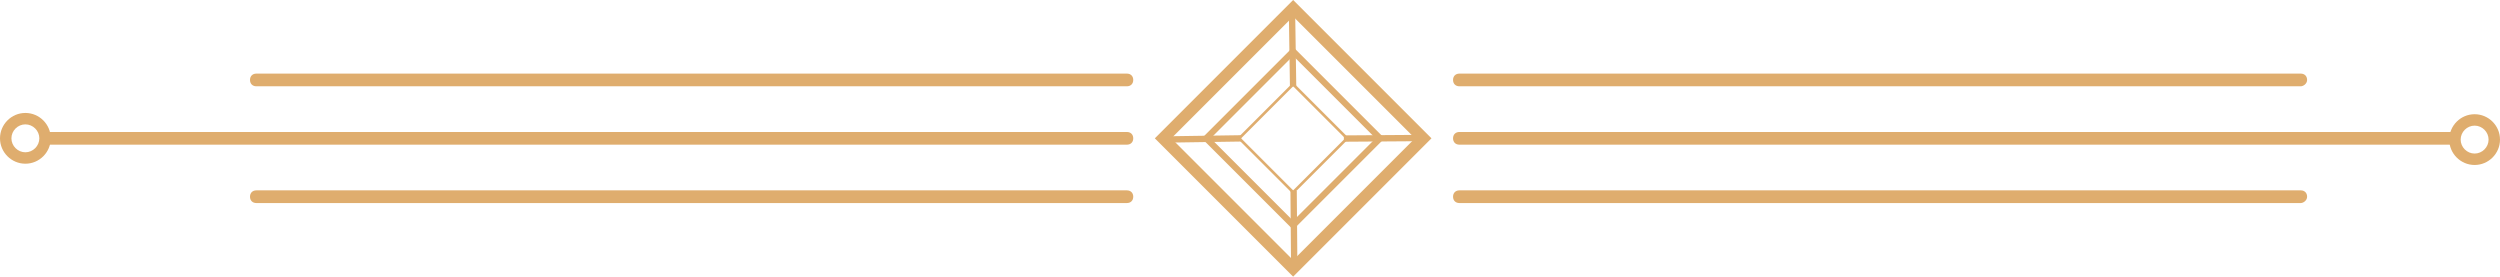 <?xml version="1.0" encoding="UTF-8"?>
<!DOCTYPE svg PUBLIC '-//W3C//DTD SVG 1.0//EN'
          'http://www.w3.org/TR/2001/REC-SVG-20010904/DTD/svg10.dtd'>
<svg height="21.8" preserveAspectRatio="xMidYMid meet" version="1.0" viewBox="0.0 0.0 197.0 21.8" width="197.0" xmlns="http://www.w3.org/2000/svg" xmlns:xlink="http://www.w3.org/1999/xlink" zoomAndPan="magnify"
><g
  ><g
    ><g id="change1_10"
      ><path d="M88.8,6.8H20.2c-0.3,0-0.5-0.2-0.5-0.5s0.2-0.5,0.5-0.5h68.6c0.3,0,0.5,0.2,0.5,0.5S89.1,6.8,88.8,6.8z" fill="#DFAD6E"
      /></g
      ><g id="change1_14"
      ><path d="M181.3,6.8H115c-0.3,0-0.5-0.2-0.5-0.5s0.2-0.5,0.5-0.5h66.3c0.3,0,0.5,0.2,0.5,0.5S181.5,6.8,181.3,6.8z" fill="#DFAD6E"
      /></g
      ><g id="change1_12"
      ><path d="M88.8,11.4h-85c-0.3,0-0.5-0.2-0.5-0.5c0-0.3,0.2-0.5,0.5-0.5h85c0.3,0,0.5,0.2,0.5,0.5 C89.3,11.2,89.1,11.4,88.8,11.4z" fill="#DFAD6E"
      /></g
      ><g id="change1_11"
      ><path d="M193.1,11.4H115c-0.3,0-0.5-0.2-0.5-0.5c0-0.3,0.2-0.5,0.5-0.5h78.1c0.3,0,0.5,0.2,0.5,0.5 C193.5,11.2,193.3,11.4,193.1,11.4z" fill="#DFAD6E"
      /></g
      ><g id="change1_13"
      ><path d="M88.8,16H20.2c-0.3,0-0.5-0.2-0.5-0.5s0.2-0.5,0.5-0.5h68.6c0.3,0,0.5,0.2,0.5,0.5S89.1,16,88.8,16z" fill="#DFAD6E"
      /></g
      ><g id="change1_1"
      ><path d="M181.3,16H115c-0.3,0-0.5-0.2-0.5-0.5s0.2-0.5,0.5-0.5h66.3c0.3,0,0.5,0.2,0.5,0.5S181.5,16,181.3,16z" fill="#DFAD6E"
      /></g
      ><g id="change1_5"
      ><path d="M2,12.9c-1.1,0-2-0.9-2-2c0-1.1,0.9-2,2-2s2,0.9,2,2C4,12,3.1,12.9,2,12.9z M2,9.8 c-0.6,0-1.1,0.5-1.1,1.1C0.9,11.5,1.4,12,2,12s1.1-0.5,1.1-1.1C3.1,10.3,2.6,9.8,2,9.8z" fill="#DFAD6E"
      /></g
      ><g id="change1_8"
      ><path d="M195,13c-1.1,0-2-0.9-2-2c0-1.1,0.9-2,2-2c1.1,0,2,0.9,2,2C197,12.1,196.1,13,195,13z M195,9.9 c-0.6,0-1.1,0.5-1.1,1.1c0,0.6,0.5,1.1,1.1,1.1s1.1-0.5,1.1-1.1C196.1,10.4,195.6,9.9,195,9.9z" fill="#DFAD6E"
      /></g
      ><g id="change1_15"
      ><path d="M101.9,21.8L91,10.9L101.9,0l10.9,10.9L101.9,21.8z M92.3,10.9l9.6,9.6l9.6-9.6l-9.6-9.6L92.3,10.9z" fill="#DFAD6E"
      /></g
      ><g id="change1_2"
      ><path d="M101.9,18.1l-7.2-7.2l7.2-7.2l7.2,7.2L101.9,18.1z M95.4,10.9l6.5,6.5l6.5-6.5l-6.5-6.5L95.4,10.9z" fill="#DFAD6E"
      /></g
      ><g id="change1_6"
      ><path d="M101.9,15.3l-4.4-4.4l4.4-4.4l4.4,4.4L101.9,15.3z M97.8,10.9l4.1,4.1l4.1-4.1l-4.1-4.1L97.8,10.9z" fill="#DFAD6E"
      /></g
      ><g id="change1_3"
      ><path d="M91.5 10.7H97.8V11.2H91.5z" fill="#DFAD6E" transform="rotate(-.85 94.634 10.942) scale(1)"
      /></g
      ><g id="change1_9"
      ><path d="M105.9 10.6H112.2V11.1H105.9z" fill="#DFAD6E" transform="matrix(1 -.007 .007 1 -.078 .81)"
      /></g
      ><g id="change1_4"
      ><path d="M101.7 15.1H102.2V21.3H101.7z" fill="#DFAD6E" transform="matrix(1 -.008 .008 1 -.134 .767)"
      /></g
      ><g id="change1_7"
      ><path d="M101.6 0.5H102.1V6.8H101.6z" fill="#DFAD6E" transform="rotate(-.85 101.825 3.673) scale(1)"
      /></g
    ></g
  ></g
></svg
>
